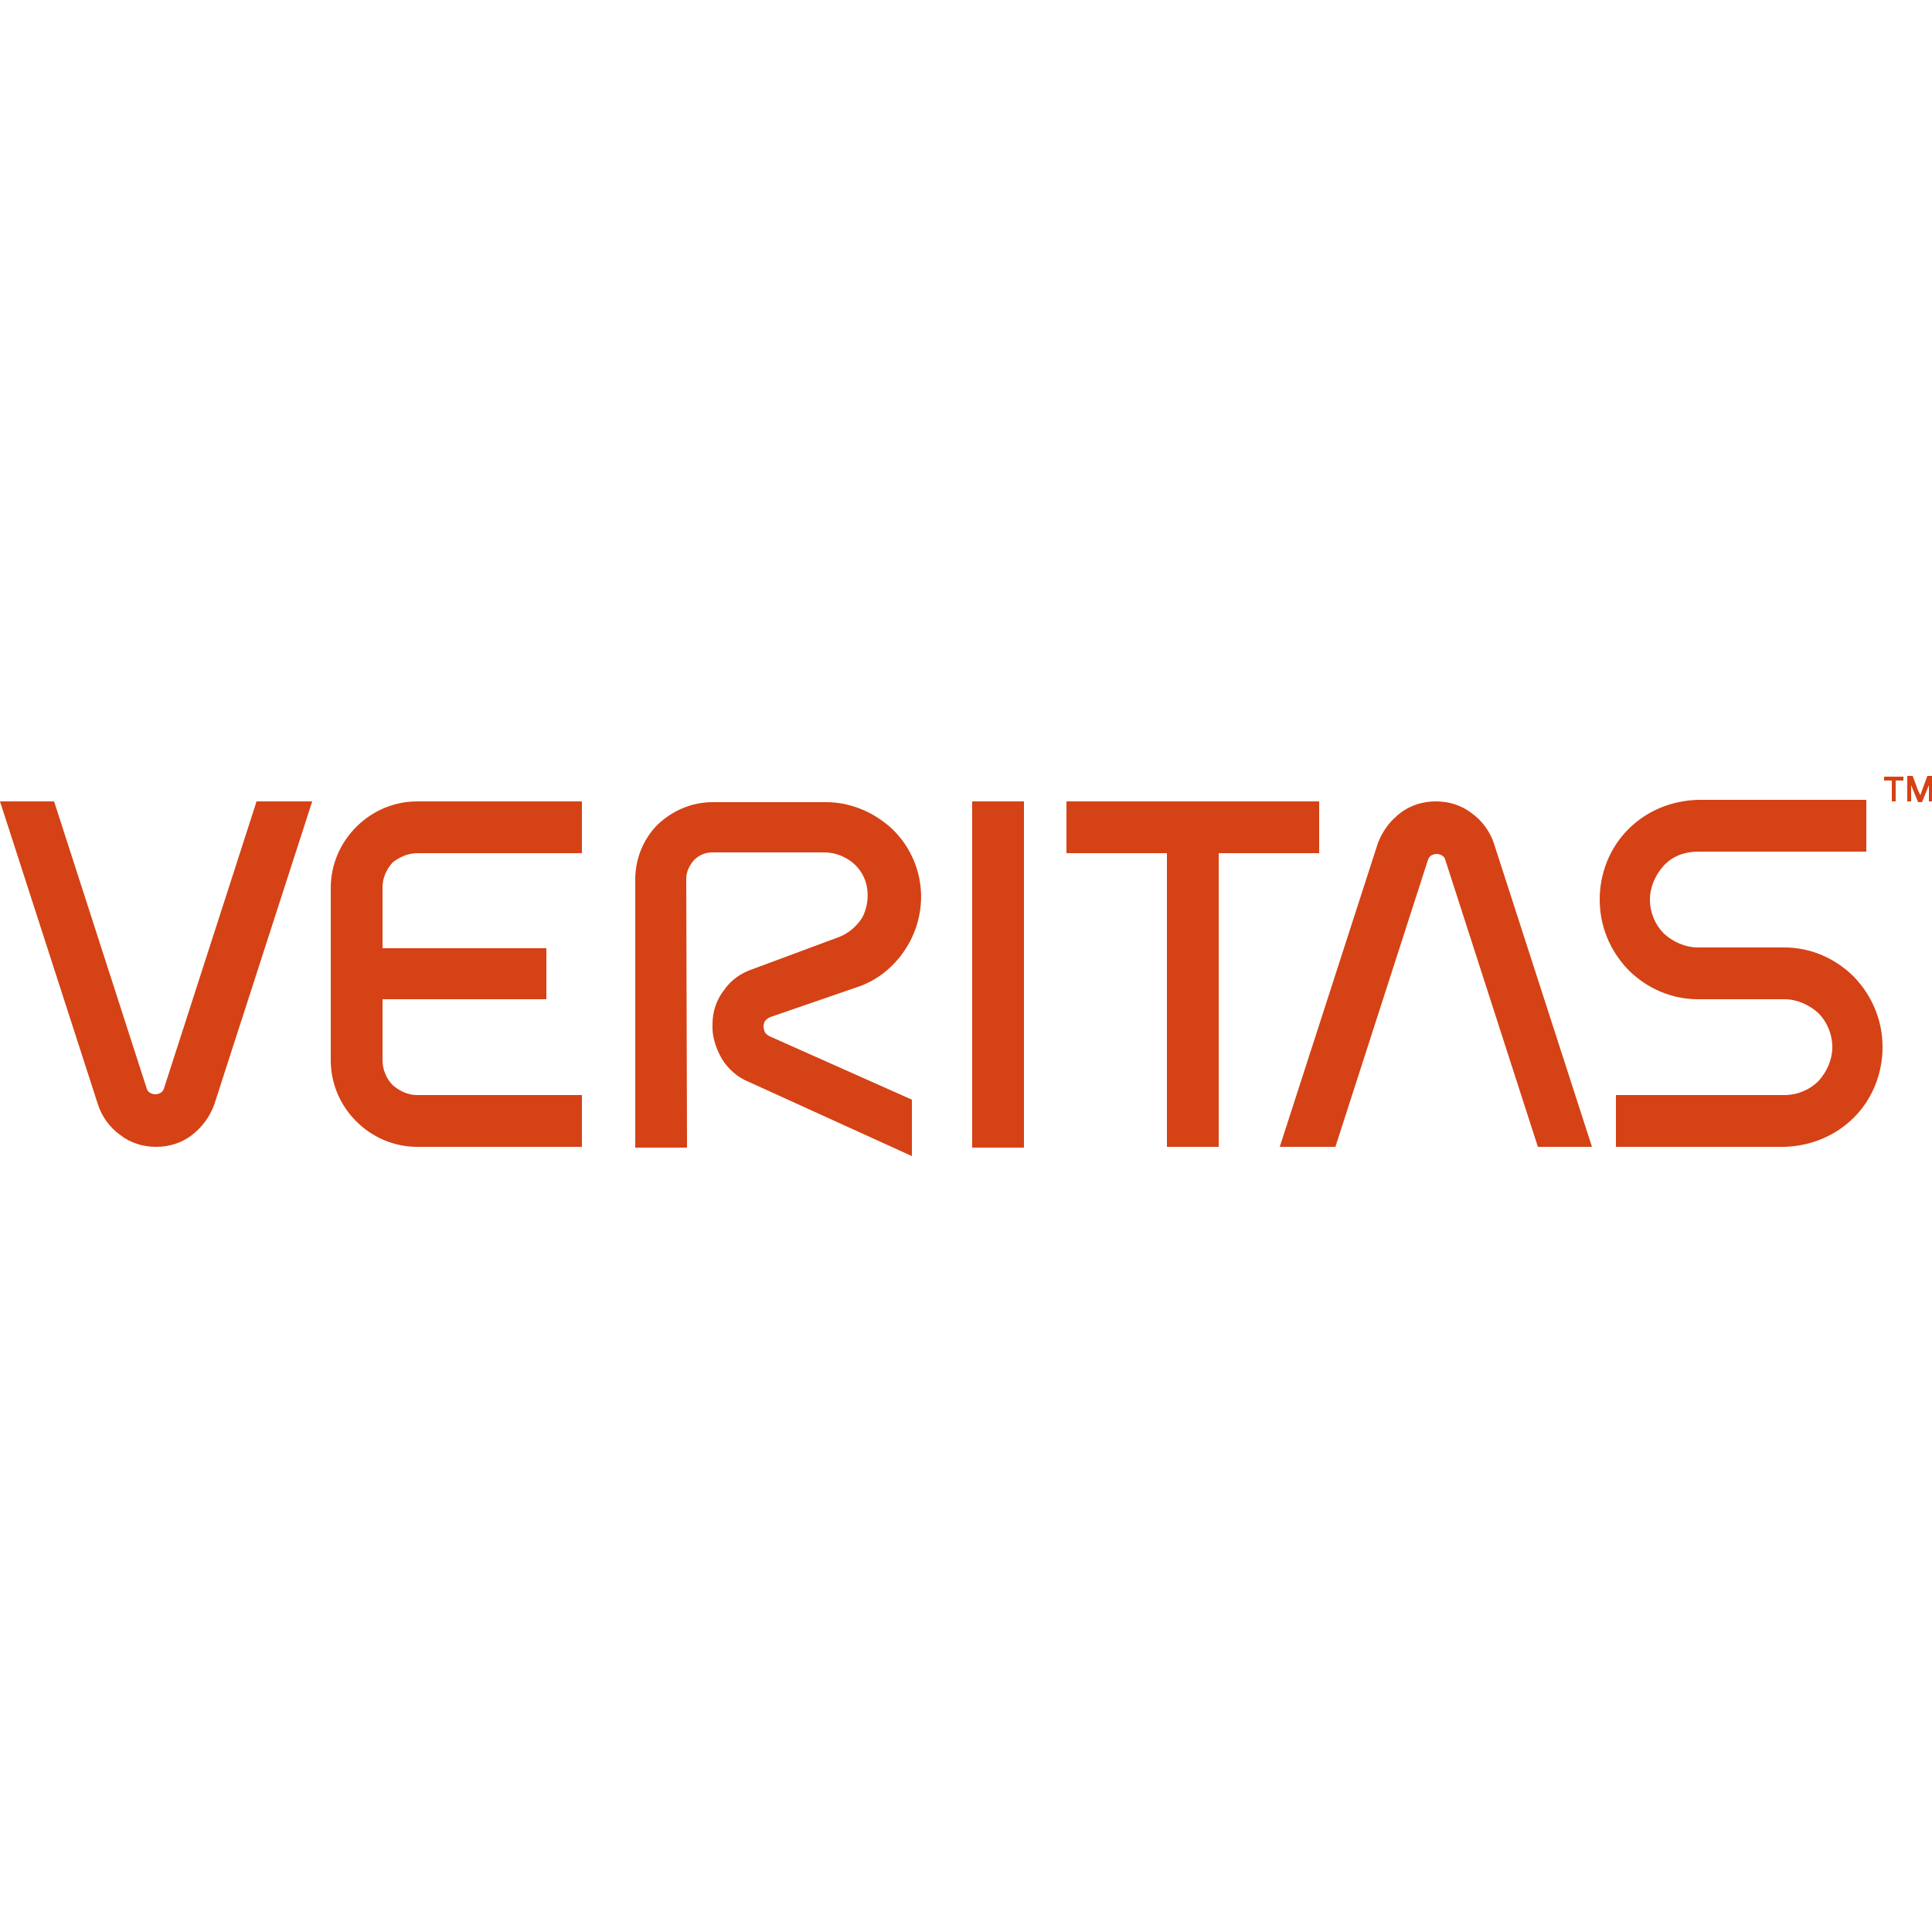 <?xml version="1.0" encoding="utf-8"?>
<!-- Generator: Adobe Illustrator 25.4.1, SVG Export Plug-In . SVG Version: 6.00 Build 0)  -->
<svg version="1.1" id="katman_1" xmlns="http://www.w3.org/2000/svg" xmlns:xlink="http://www.w3.org/1999/xlink" x="0px" y="0px"
	 viewBox="0 0 250 250" style="enable-background:new 0 0 250 250;" xml:space="preserve">
<style type="text/css">
	.st0{fill:#D54215;}
</style>
<g>
	<g>
		<path class="st0" d="M88.8,113.7c0-0.9,0.4-1.7,1-2.4c0.7-0.7,1.5-1,2.4-1h14.5c1.3,0,2.6,0.5,3.6,1.3c1,0.8,1.7,2,1.9,3.3
			c0.2,1.3,0,2.6-0.6,3.8c-0.7,1.1-1.7,2-2.9,2.5l-11.3,4.2c-1.5,0.5-2.8,1.4-3.7,2.7c-1,1.3-1.5,2.8-1.5,4.4
			c-0.1,1.5,0.4,3.1,1.2,4.5c0.8,1.3,2,2.4,3.5,3l21.1,9.6v-7.3l-18.4-8.2c-0.2-0.1-0.5-0.3-0.6-0.5c-0.1-0.2-0.2-0.5-0.2-0.8
			c0-0.3,0.1-0.5,0.2-0.7c0.2-0.2,0.4-0.4,0.7-0.5l11.6-4c2.7-1,4.9-3,6.3-5.5c1.4-2.5,1.9-5.4,1.4-8.2c-0.5-2.8-2-5.4-4.2-7.2
			c-2.2-1.8-5-2.9-7.9-2.9H92.2c-2.7,0-5.2,1.1-7.1,2.9c-1.9,1.9-2.9,4.5-2.9,7.1v34.7h6.7L88.8,113.7z"/>
		<path class="st0" d="M125.8,103.7h6.7v44.8h-6.7V103.7z"/>
		<path class="st0" d="M33.2,103.7l-12,37.2c-0.1,0.2-0.2,0.4-0.4,0.5c-0.2,0.1-0.4,0.2-0.7,0.2s-0.5-0.1-0.7-0.2
			c-0.2-0.1-0.4-0.4-0.4-0.5L7,103.7H0L12.7,143c0.5,1.5,1.5,2.9,2.9,3.9c1.3,1,2.9,1.5,4.6,1.5s3.3-0.5,4.6-1.5s2.3-2.3,2.9-3.9
			l12.7-39.3L33.2,103.7L33.2,103.7z"/>
		<path class="st0" d="M172.8,148.4l12-37.2c0.1-0.2,0.2-0.4,0.4-0.5s0.4-0.2,0.7-0.2s0.5,0.1,0.7,0.2c0.2,0.1,0.4,0.4,0.4,0.5
			l12,37.2h7l-12.7-39.3c-0.5-1.5-1.5-2.9-2.9-3.9c-1.3-1-2.9-1.5-4.6-1.5c-1.7,0-3.3,0.5-4.6,1.5c-1.3,1-2.3,2.3-2.9,3.9
			l-12.7,39.3H172.8z"/>
		<path class="st0" d="M54,110.4h21.3v-6.7H54c-3,0-5.8,1.2-7.9,3.3c-2.1,2.1-3.3,4.9-3.3,7.9v22.3c0,3,1.2,5.8,3.3,7.9
			s4.9,3.3,7.9,3.3h21.3v-6.7H54c-1.2,0-2.3-0.5-3.2-1.3c-0.8-0.8-1.3-2-1.3-3.2v-7.9h21.2v-6.6H49.5v-7.9c0-1.2,0.5-2.3,1.3-3.2
			C51.7,110.9,52.8,110.4,54,110.4z"/>
		<path class="st0" d="M170.7,103.7h-32.7v6.7h13v38h6.7v-38h13L170.7,103.7L170.7,103.7z"/>
		<path class="st0" d="M230.9,148.4c3.4-0.1,6.6-1.4,9-3.8c2.4-2.4,3.7-5.7,3.7-9.1s-1.3-6.6-3.7-9.1c-2.4-2.4-5.6-3.8-9-3.8h-11.2
			c-1.6,0-3.2-0.7-4.4-1.8c-1.1-1.1-1.8-2.7-1.8-4.4c0-1.6,0.7-3.2,1.8-4.4s2.7-1.8,4.4-1.8h21.8v-6.7h-21.8c-3.4,0.1-6.6,1.4-9,3.8
			c-2.4,2.4-3.7,5.7-3.7,9.1c0,3.4,1.3,6.6,3.7,9.1c2.4,2.4,5.6,3.8,9,3.8h11.2c1.6,0,3.2,0.7,4.4,1.8c1.1,1.1,1.8,2.7,1.8,4.4
			c0,1.6-0.7,3.2-1.8,4.4c-1.1,1.1-2.7,1.8-4.4,1.8h-21.8v6.7H230.9z"/>
		<path class="st0" d="M245.4,103.7h-0.6v-2.7h-1v-0.5h2.5v0.5h-1V103.7z M248.5,102.9l0.2-0.6l0.7-1.9h0.7v3.3h-0.5v-1.6v-0.5
			l-0.2,0.5l-0.7,1.7h-0.5l-0.7-1.7l-0.2-0.5v0.5v1.6h-0.5v-3.3h0.7l0.7,1.9L248.5,102.9z"/>
	</g>
</g>
</svg>

